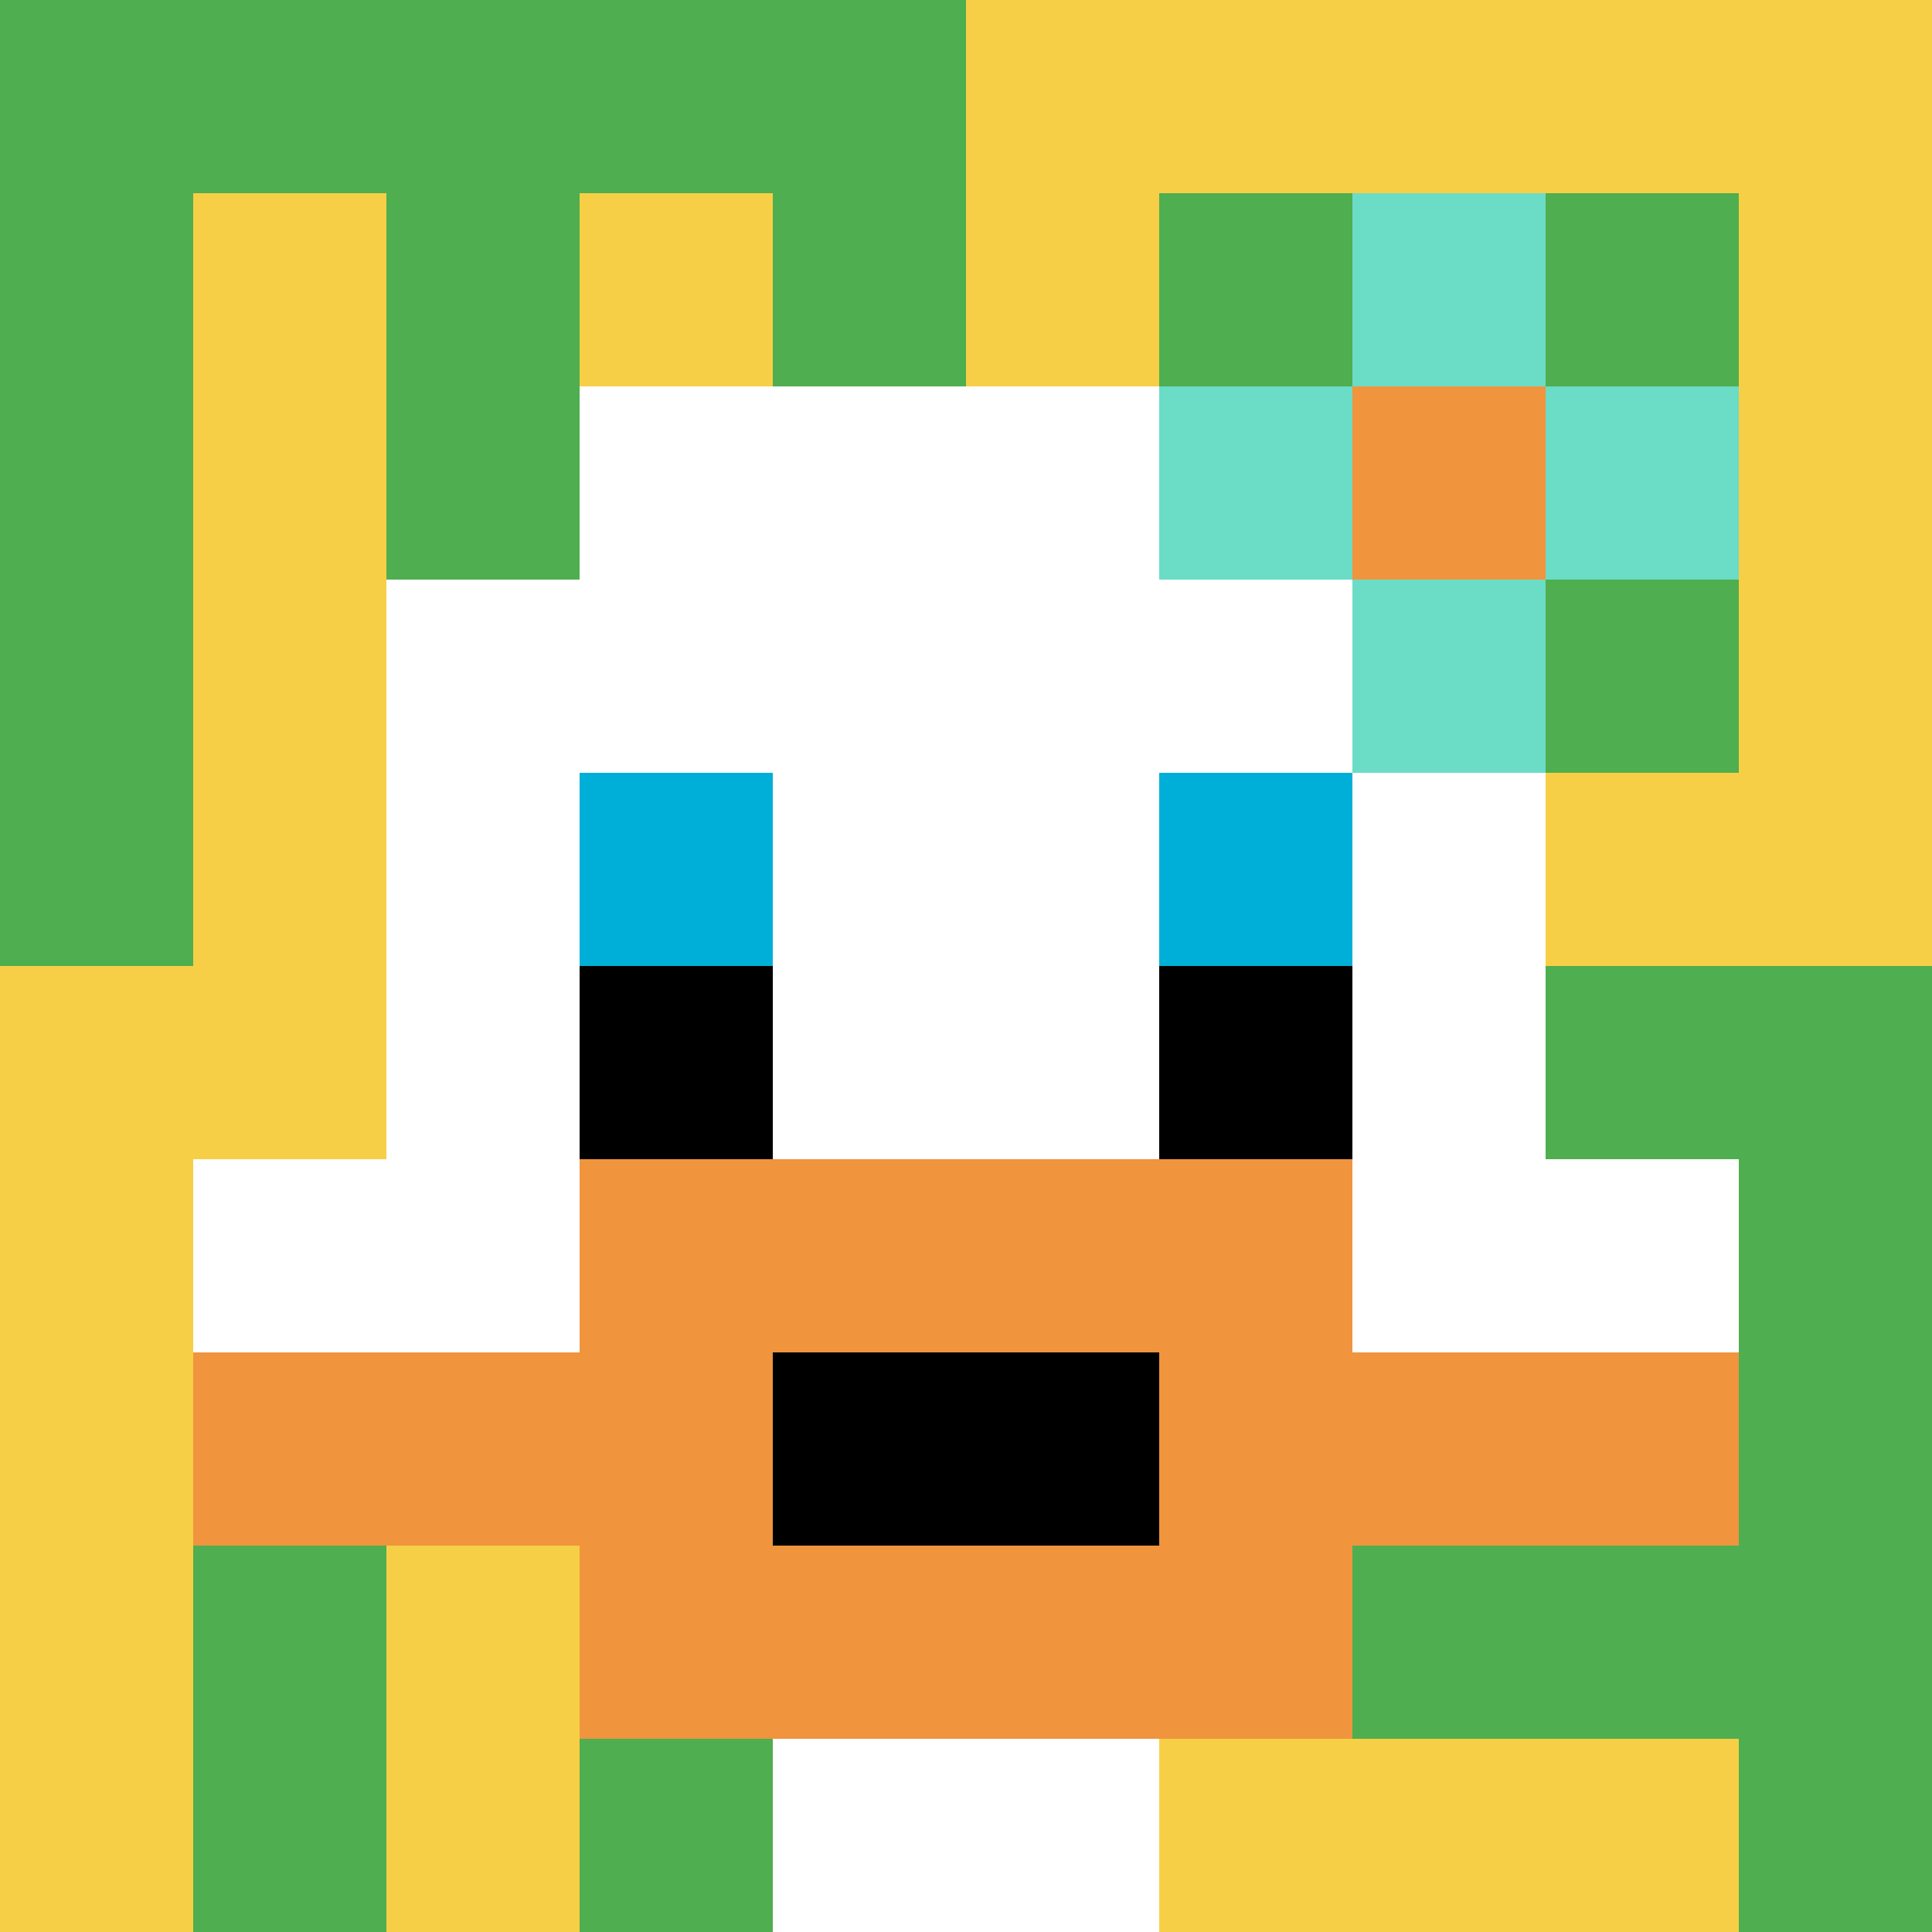 <svg xmlns="http://www.w3.org/2000/svg" version="1.1" width="879" height="879"><title>'goose-pfp-151440' by Dmitri Cherniak</title><desc>seed=151440
backgroundColor=#ffffff
padding=20
innerPadding=0
timeout=500
dimension=1
border=false
Save=function(){return n.handleSave()}
frame=477

Rendered at Sun Sep 15 2024 14:01:11 GMT+0800 (中国标准时间)
Generated in &lt;1ms
</desc><defs></defs><rect width="100%" height="100%" fill="#ffffff"></rect><g><g id="0-0"><rect x="0" y="0" height="879" width="879" fill="#F7CF46"></rect><g><rect id="0-0-0-0-5-1" x="0" y="0" width="439.5" height="87.9" fill="#4FAE4F"></rect><rect id="0-0-0-0-1-5" x="0" y="0" width="87.9" height="439.5" fill="#4FAE4F"></rect><rect id="0-0-2-0-1-5" x="175.8" y="0" width="87.9" height="439.5" fill="#4FAE4F"></rect><rect id="0-0-4-0-1-5" x="351.6" y="0" width="87.9" height="439.5" fill="#4FAE4F"></rect><rect id="0-0-6-1-3-3" x="527.4" y="87.9" width="263.7" height="263.7" fill="#4FAE4F"></rect><rect id="0-0-1-6-1-4" x="87.9" y="527.4" width="87.9" height="351.6" fill="#4FAE4F"></rect><rect id="0-0-3-6-1-4" x="263.7" y="527.4" width="87.9" height="351.6" fill="#4FAE4F"></rect><rect id="0-0-5-5-5-1" x="439.5" y="439.5" width="439.5" height="87.9" fill="#4FAE4F"></rect><rect id="0-0-5-8-5-1" x="439.5" y="703.2" width="439.5" height="87.9" fill="#4FAE4F"></rect><rect id="0-0-5-5-1-5" x="439.5" y="439.5" width="87.9" height="439.5" fill="#4FAE4F"></rect><rect id="0-0-9-5-1-5" x="791.1" y="439.5" width="87.9" height="439.5" fill="#4FAE4F"></rect></g><g><rect id="0-0-3-2-4-7" x="263.7" y="175.8" width="351.6" height="615.3" fill="#ffffff"></rect><rect id="0-0-2-3-6-5" x="175.8" y="263.7" width="527.4" height="439.5" fill="#ffffff"></rect><rect id="0-0-4-8-2-2" x="351.6" y="703.2" width="175.8" height="175.8" fill="#ffffff"></rect><rect id="0-0-1-6-8-1" x="87.9" y="527.4" width="703.2" height="87.9" fill="#ffffff"></rect><rect id="0-0-1-7-8-1" x="87.9" y="615.3" width="703.2" height="87.9" fill="#F0943E"></rect><rect id="0-0-3-6-4-3" x="263.7" y="527.4" width="351.6" height="263.7" fill="#F0943E"></rect><rect id="0-0-4-7-2-1" x="351.6" y="615.3" width="175.8" height="87.9" fill="#000000"></rect><rect id="0-0-3-4-1-1" x="263.7" y="351.6" width="87.9" height="87.9" fill="#00AFD7"></rect><rect id="0-0-6-4-1-1" x="527.4" y="351.6" width="87.9" height="87.9" fill="#00AFD7"></rect><rect id="0-0-3-5-1-1" x="263.7" y="439.5" width="87.9" height="87.9" fill="#000000"></rect><rect id="0-0-6-5-1-1" x="527.4" y="439.5" width="87.9" height="87.9" fill="#000000"></rect><rect id="0-0-6-2-3-1" x="527.4" y="175.8" width="263.7" height="87.9" fill="#6BDCC5"></rect><rect id="0-0-7-1-1-3" x="615.3" y="87.9" width="87.9" height="263.7" fill="#6BDCC5"></rect><rect id="0-0-7-2-1-1" x="615.3" y="175.8" width="87.9" height="87.9" fill="#F0943E"></rect></g><rect x="0" y="0" stroke="white" stroke-width="0" height="879" width="879" fill="none"></rect></g></g></svg>